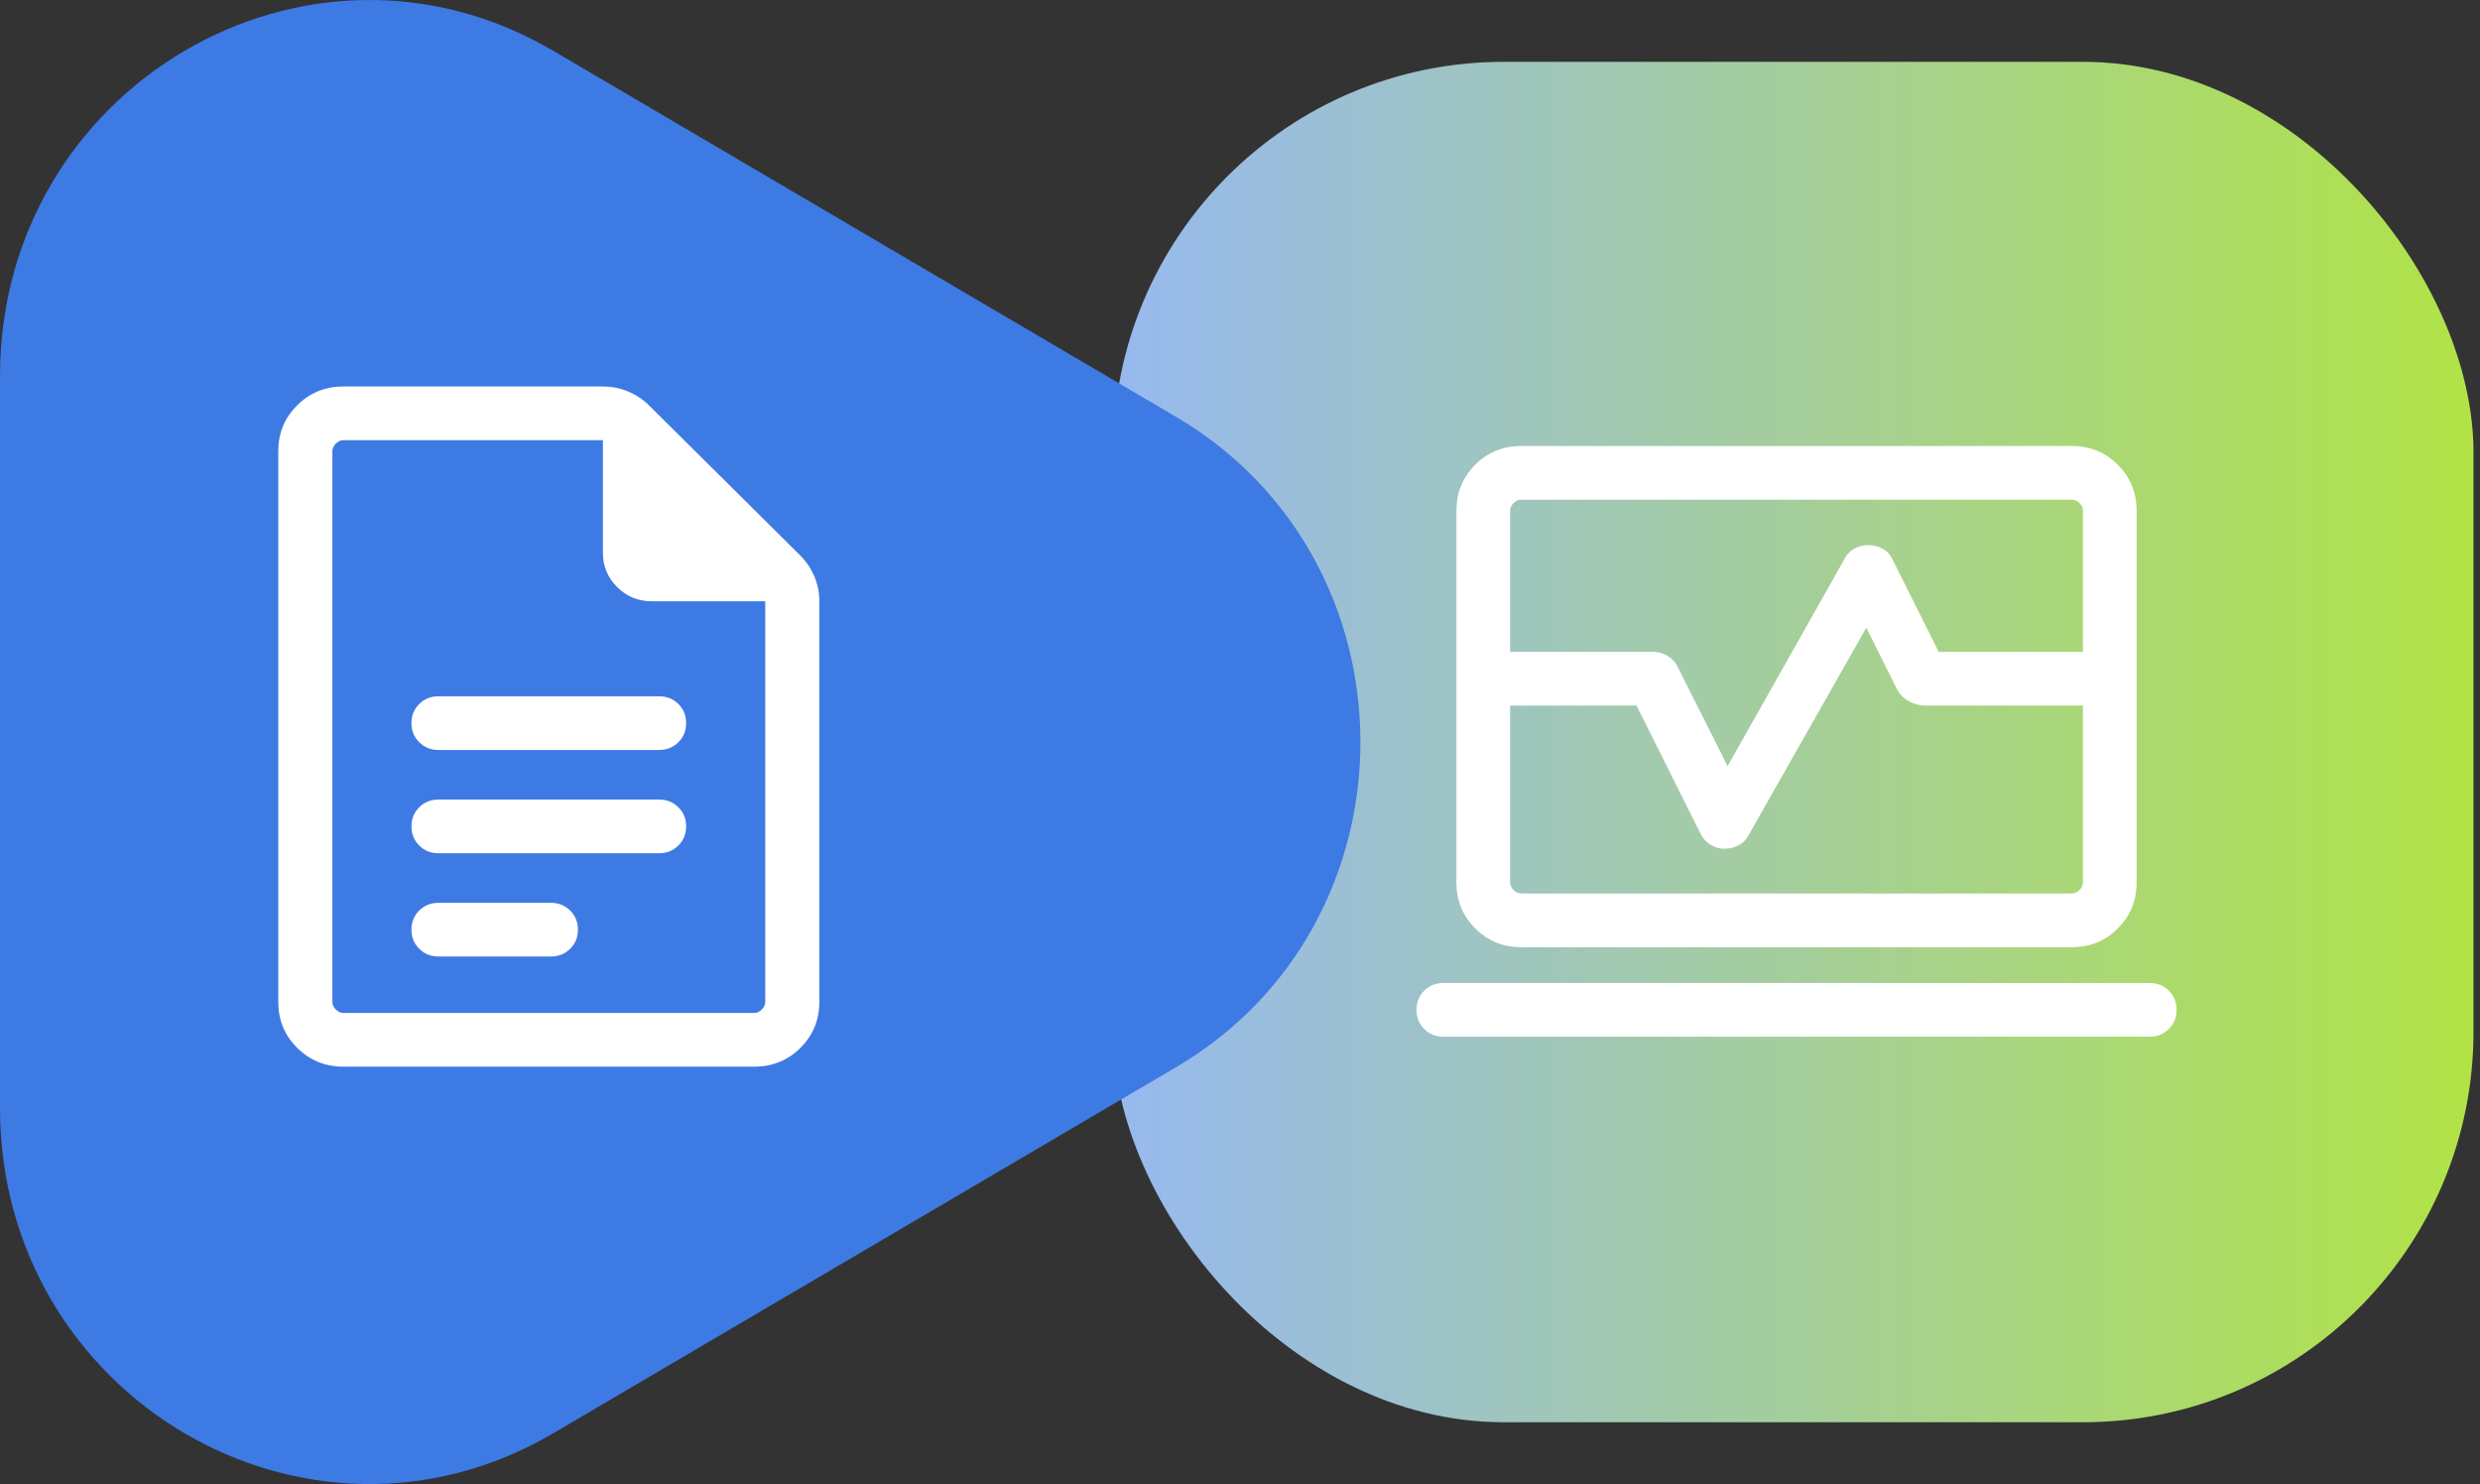 <svg xmlns="http://www.w3.org/2000/svg" width="127" height="76" viewBox="0 0 127 76" fill="none"><rect x="0" y="0" width="127" height="76" fill="#333333" stroke="none"/><rect x="57" y="3.167" width="69.667" height="69.667" rx="20" fill="url(#paint0_linear_934_6228)"></rect><path d="M74.583 33.381V26.154C74.583 25.228 74.903 24.444 75.545 23.802C76.187 23.161 76.971 22.84 77.897 22.84H106.102C107.028 22.84 107.812 23.161 108.454 23.802C109.095 24.444 109.416 25.228 109.416 26.154V33.381H106.666V26.154C106.666 26.013 106.607 25.884 106.49 25.766C106.372 25.648 106.243 25.59 106.102 25.59H77.897C77.756 25.59 77.626 25.648 77.509 25.766C77.391 25.884 77.333 26.013 77.333 26.154V33.381H74.583ZM77.897 48.506C76.971 48.506 76.187 48.186 75.545 47.544C74.903 46.902 74.583 46.118 74.583 45.192V36.131H77.333V45.192C77.333 45.333 77.391 45.463 77.509 45.58C77.626 45.698 77.756 45.756 77.897 45.756H106.102C106.243 45.756 106.372 45.698 106.49 45.58C106.607 45.463 106.666 45.333 106.666 45.192V36.131H109.416V45.192C109.416 46.118 109.095 46.902 108.454 47.544C107.812 48.186 107.028 48.506 106.102 48.506H77.897ZM73.913 53.09C73.523 53.09 73.196 52.958 72.933 52.695C72.67 52.432 72.538 52.105 72.538 51.715C72.538 51.325 72.67 50.998 72.933 50.735C73.196 50.471 73.523 50.34 73.913 50.34H110.086C110.476 50.34 110.803 50.471 111.066 50.735C111.329 50.998 111.461 51.325 111.461 51.715C111.461 52.105 111.329 52.432 111.066 52.695C110.803 52.958 110.476 53.09 110.086 53.09H73.913ZM74.583 36.131V33.381H84.666C84.92 33.381 85.162 33.45 85.391 33.586C85.62 33.722 85.793 33.908 85.91 34.143L88.47 39.234L94.478 28.587C94.595 28.37 94.759 28.205 94.97 28.09C95.18 27.974 95.412 27.917 95.666 27.917C95.92 27.917 96.162 27.974 96.391 28.09C96.62 28.205 96.793 28.389 96.91 28.643L99.28 33.381H109.416V36.131H98.593C98.291 36.131 98.003 36.053 97.727 35.897C97.451 35.741 97.242 35.512 97.101 35.211L95.574 32.148L89.549 42.76C89.431 42.995 89.258 43.171 89.029 43.288C88.8 43.406 88.558 43.465 88.304 43.465C88.051 43.465 87.814 43.397 87.594 43.26C87.374 43.124 87.206 42.938 87.088 42.703L83.802 36.131H74.583Z" fill="white"></path><g style="mix-blend-mode:multiply"><path d="M60.22 21.344C72.815 28.747 72.815 47.254 60.22 54.656L28.339 73.395C15.744 80.797 -0 71.544 -0 56.738L-0 19.262C-0 4.456 15.744 -4.797 28.339 2.605L60.22 21.344Z" fill="#3E7AE3"></path></g><path d="M22.456 38.407H33.752C34.145 38.407 34.474 38.275 34.739 38.011C35.005 37.748 35.138 37.421 35.138 37.031C35.138 36.642 35.005 36.315 34.739 36.052C34.474 35.788 34.145 35.657 33.752 35.657H22.456C22.063 35.657 21.734 35.789 21.469 36.052C21.203 36.316 21.07 36.643 21.07 37.033C21.07 37.422 21.203 37.749 21.469 38.012C21.734 38.275 22.063 38.407 22.456 38.407ZM22.456 43.696H33.752C34.145 43.696 34.474 43.564 34.739 43.3C35.005 43.036 35.138 42.709 35.138 42.32C35.138 41.93 35.005 41.604 34.739 41.34C34.474 41.077 34.145 40.946 33.752 40.946H22.456C22.063 40.946 21.734 41.077 21.469 41.341C21.203 41.605 21.07 41.931 21.07 42.321C21.07 42.711 21.203 43.037 21.469 43.3C21.734 43.564 22.063 43.696 22.456 43.696ZM22.456 48.984H28.211C28.603 48.984 28.932 48.852 29.198 48.588C29.463 48.325 29.596 47.998 29.596 47.608C29.596 47.218 29.463 46.892 29.198 46.629C28.932 46.365 28.603 46.234 28.211 46.234H22.456C22.063 46.234 21.734 46.366 21.469 46.629C21.203 46.893 21.07 47.22 21.07 47.61C21.07 47.999 21.203 48.326 21.469 48.589C21.734 48.852 22.063 48.984 22.456 48.984ZM17.589 54.625C16.656 54.625 15.866 54.304 15.22 53.663C14.573 53.021 14.25 52.237 14.25 51.311V23.106C14.25 22.18 14.573 21.396 15.22 20.754C15.866 20.113 16.656 19.792 17.589 19.792H30.879C31.329 19.792 31.758 19.878 32.167 20.049C32.575 20.221 32.931 20.457 33.234 20.758L40.985 28.451C41.288 28.751 41.526 29.105 41.699 29.51C41.872 29.915 41.958 30.341 41.958 30.788V51.311C41.958 52.237 41.635 53.021 40.989 53.663C40.342 54.304 39.552 54.625 38.619 54.625H17.589ZM39.188 30.792H33.379C32.684 30.792 32.093 30.55 31.606 30.067C31.119 29.583 30.875 28.996 30.875 28.306V22.542H17.589C17.447 22.542 17.317 22.6 17.199 22.718C17.08 22.835 17.021 22.965 17.021 23.106V51.311C17.021 51.452 17.08 51.581 17.199 51.699C17.317 51.816 17.447 51.875 17.589 51.875H38.619C38.761 51.875 38.892 51.816 39.01 51.699C39.128 51.581 39.188 51.452 39.188 51.311V30.792Z" fill="white"></path><defs><linearGradient id="paint0_linear_934_6228" x1="126.667" y1="38" x2="57" y2="38" gradientUnits="userSpaceOnUse"><stop stop-color="#B1E346"></stop><stop offset="1" stop-color="#97B9F0"></stop></linearGradient></defs></svg>